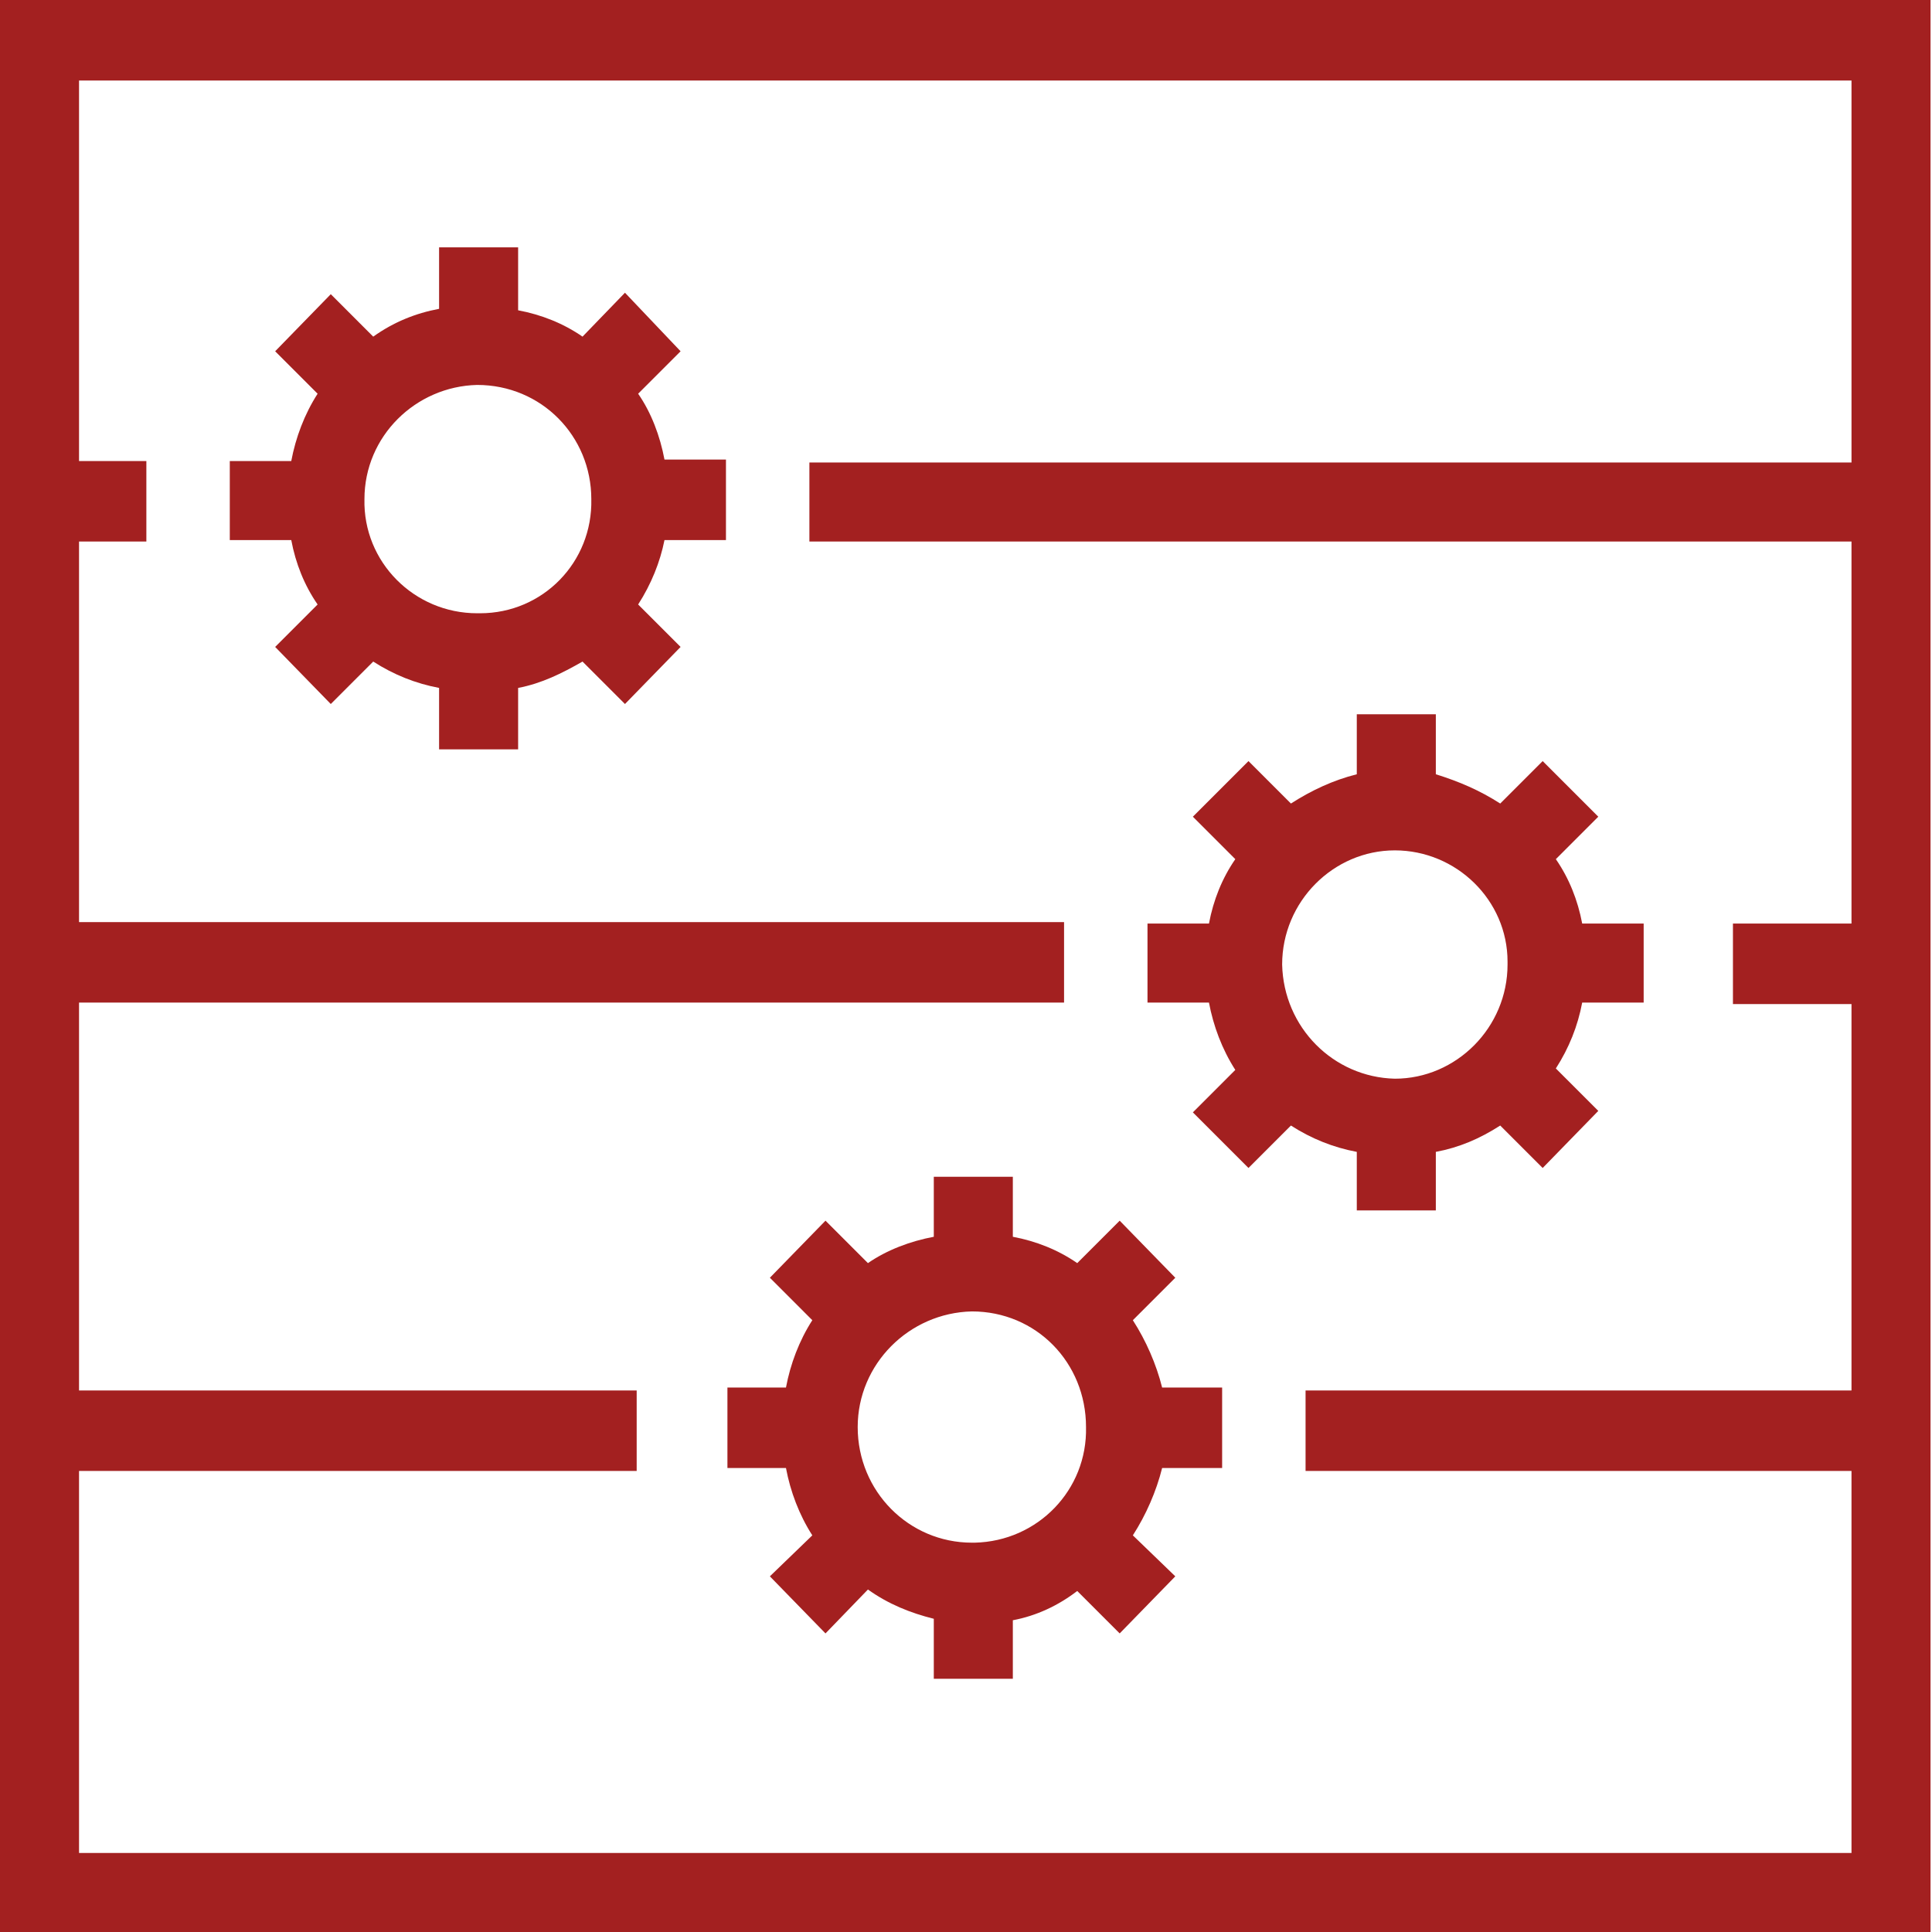 <?xml version="1.0" encoding="utf-8"?>
<svg version="1.1" id="Layer_1" xmlns="http://www.w3.org/2000/svg" xmlns:xlink="http://www.w3.org/1999/xlink" x="0px" y="0px"
	 viewBox="0 0 132 132" style="enable-background:new 0 0 132 132;" xml:space="preserve" width="132" height="132">
<style type="text/css">
	.st0{fill:#a32020;}
</style>
<title>intelligent check</title>
<path class="st0" d="M-0.1,0v132h132V0H-0.1z M126.5,37v26.1h-8.1v5.5h8.1V95H89.2v5.5h37.3v26.1H5.4v-26.1h38.1V95H5.4V68.5h67.3v-5.5H5.4V37
	H10v-5.5H5.4V5.5h121.1v26.1H55.3V37H126.5z"/>
<path class="st0" d="M43.6,26.9l2.9-2.9L42.7,20l-2.9,3c-1.3-0.9-2.8-1.5-4.4-1.8v-4.3h-5.4v4.2c-1.6,0.3-3.1,0.9-4.5,1.9l-2.9-2.9l-3.8,3.9
	l2.9,2.9c-0.9,1.4-1.5,3-1.8,4.6h-4.2v5.4h4.2c0.3,1.6,0.9,3.1,1.8,4.4l-2.9,2.9l3.8,3.9l2.9-2.9c1.4,0.9,2.9,1.5,4.5,1.8v4.2h5.4
	V47c1.6-0.3,3-1,4.4-1.8l2.9,2.9l3.8-3.9l-2.9-2.9c0.9-1.4,1.5-2.9,1.8-4.4h4.2v-5.5h-4.2C45.1,29.8,44.5,28.2,43.6,26.9z
	 M40.4,34.1c0.1,4.3-3.3,7.8-7.6,7.8c-0.1,0-0.1,0-0.2,0c-4.3,0-7.8-3.5-7.7-7.8c0-4.3,3.5-7.7,7.7-7.8C37,26.3,40.4,29.8,40.4,34.1
	z"/>
<path class="st0" d="M84.4,73.1L81.5,76l3.8,3.8l2.9-2.9c1.4,0.9,2.9,1.5,4.5,1.8v4h5.4v-4c1.6-0.3,3-0.9,4.4-1.8l2.9,2.9l3.8-3.9l-2.9-2.9
	c0.9-1.4,1.5-2.9,1.8-4.5h4.2v-5.4h-4.2c-0.3-1.6-0.9-3.1-1.8-4.4l2.9-2.9l-3.8-3.8l-2.9,2.9c-1.4-0.9-2.8-1.5-4.4-2v-4.1h-5.4v4.1
	c-1.6,0.4-3.1,1.1-4.5,2L85.3,52l-3.8,3.8l2.9,2.9c-0.9,1.3-1.5,2.8-1.8,4.4h-4.2v5.4h4.2C82.9,70.1,83.5,71.7,84.4,73.1z
	 M87.6,65.9c0-4.3,3.5-7.8,7.7-7.8c4.2,0,7.7,3.4,7.7,7.6c0,0.1,0,0.1,0,0.2c0,4.3-3.5,7.8-7.7,7.8C91.1,73.6,87.7,70.2,87.6,65.9z"
	/>
<path class="st0" d="M69.2,80.4h-5.4v4.1c-1.6,0.3-3.2,0.9-4.5,1.8l-2.9-2.9l-3.8,3.9l2.9,2.9c-0.9,1.4-1.5,3-1.8,4.6h-4v5.5h4
	c0.3,1.6,0.9,3.2,1.8,4.6l-2.9,2.8l3.8,3.9l2.9-3c1.4,1,2.9,1.6,4.5,2v4.1h5.4v-4c1.6-0.3,3.1-1,4.4-2l2.9,2.9l3.8-3.9l-2.9-2.8
	c0.9-1.4,1.6-3,2-4.6h4.1v-5.5h-4.1c-0.4-1.6-1.1-3.2-2-4.6l2.9-2.9l-3.8-3.9l-2.9,2.9c-1.3-0.9-2.8-1.5-4.4-1.8L69.2,80.4z
	 M74.2,97.5c0.1,4.3-3.3,7.8-7.6,7.9c-0.1,0-0.1,0-0.2,0c-4.3,0-7.8-3.5-7.8-7.9c0-4.3,3.5-7.8,7.8-7.9
	C70.8,89.6,74.2,93.1,74.2,97.5L74.2,97.5z"/>
</svg>
